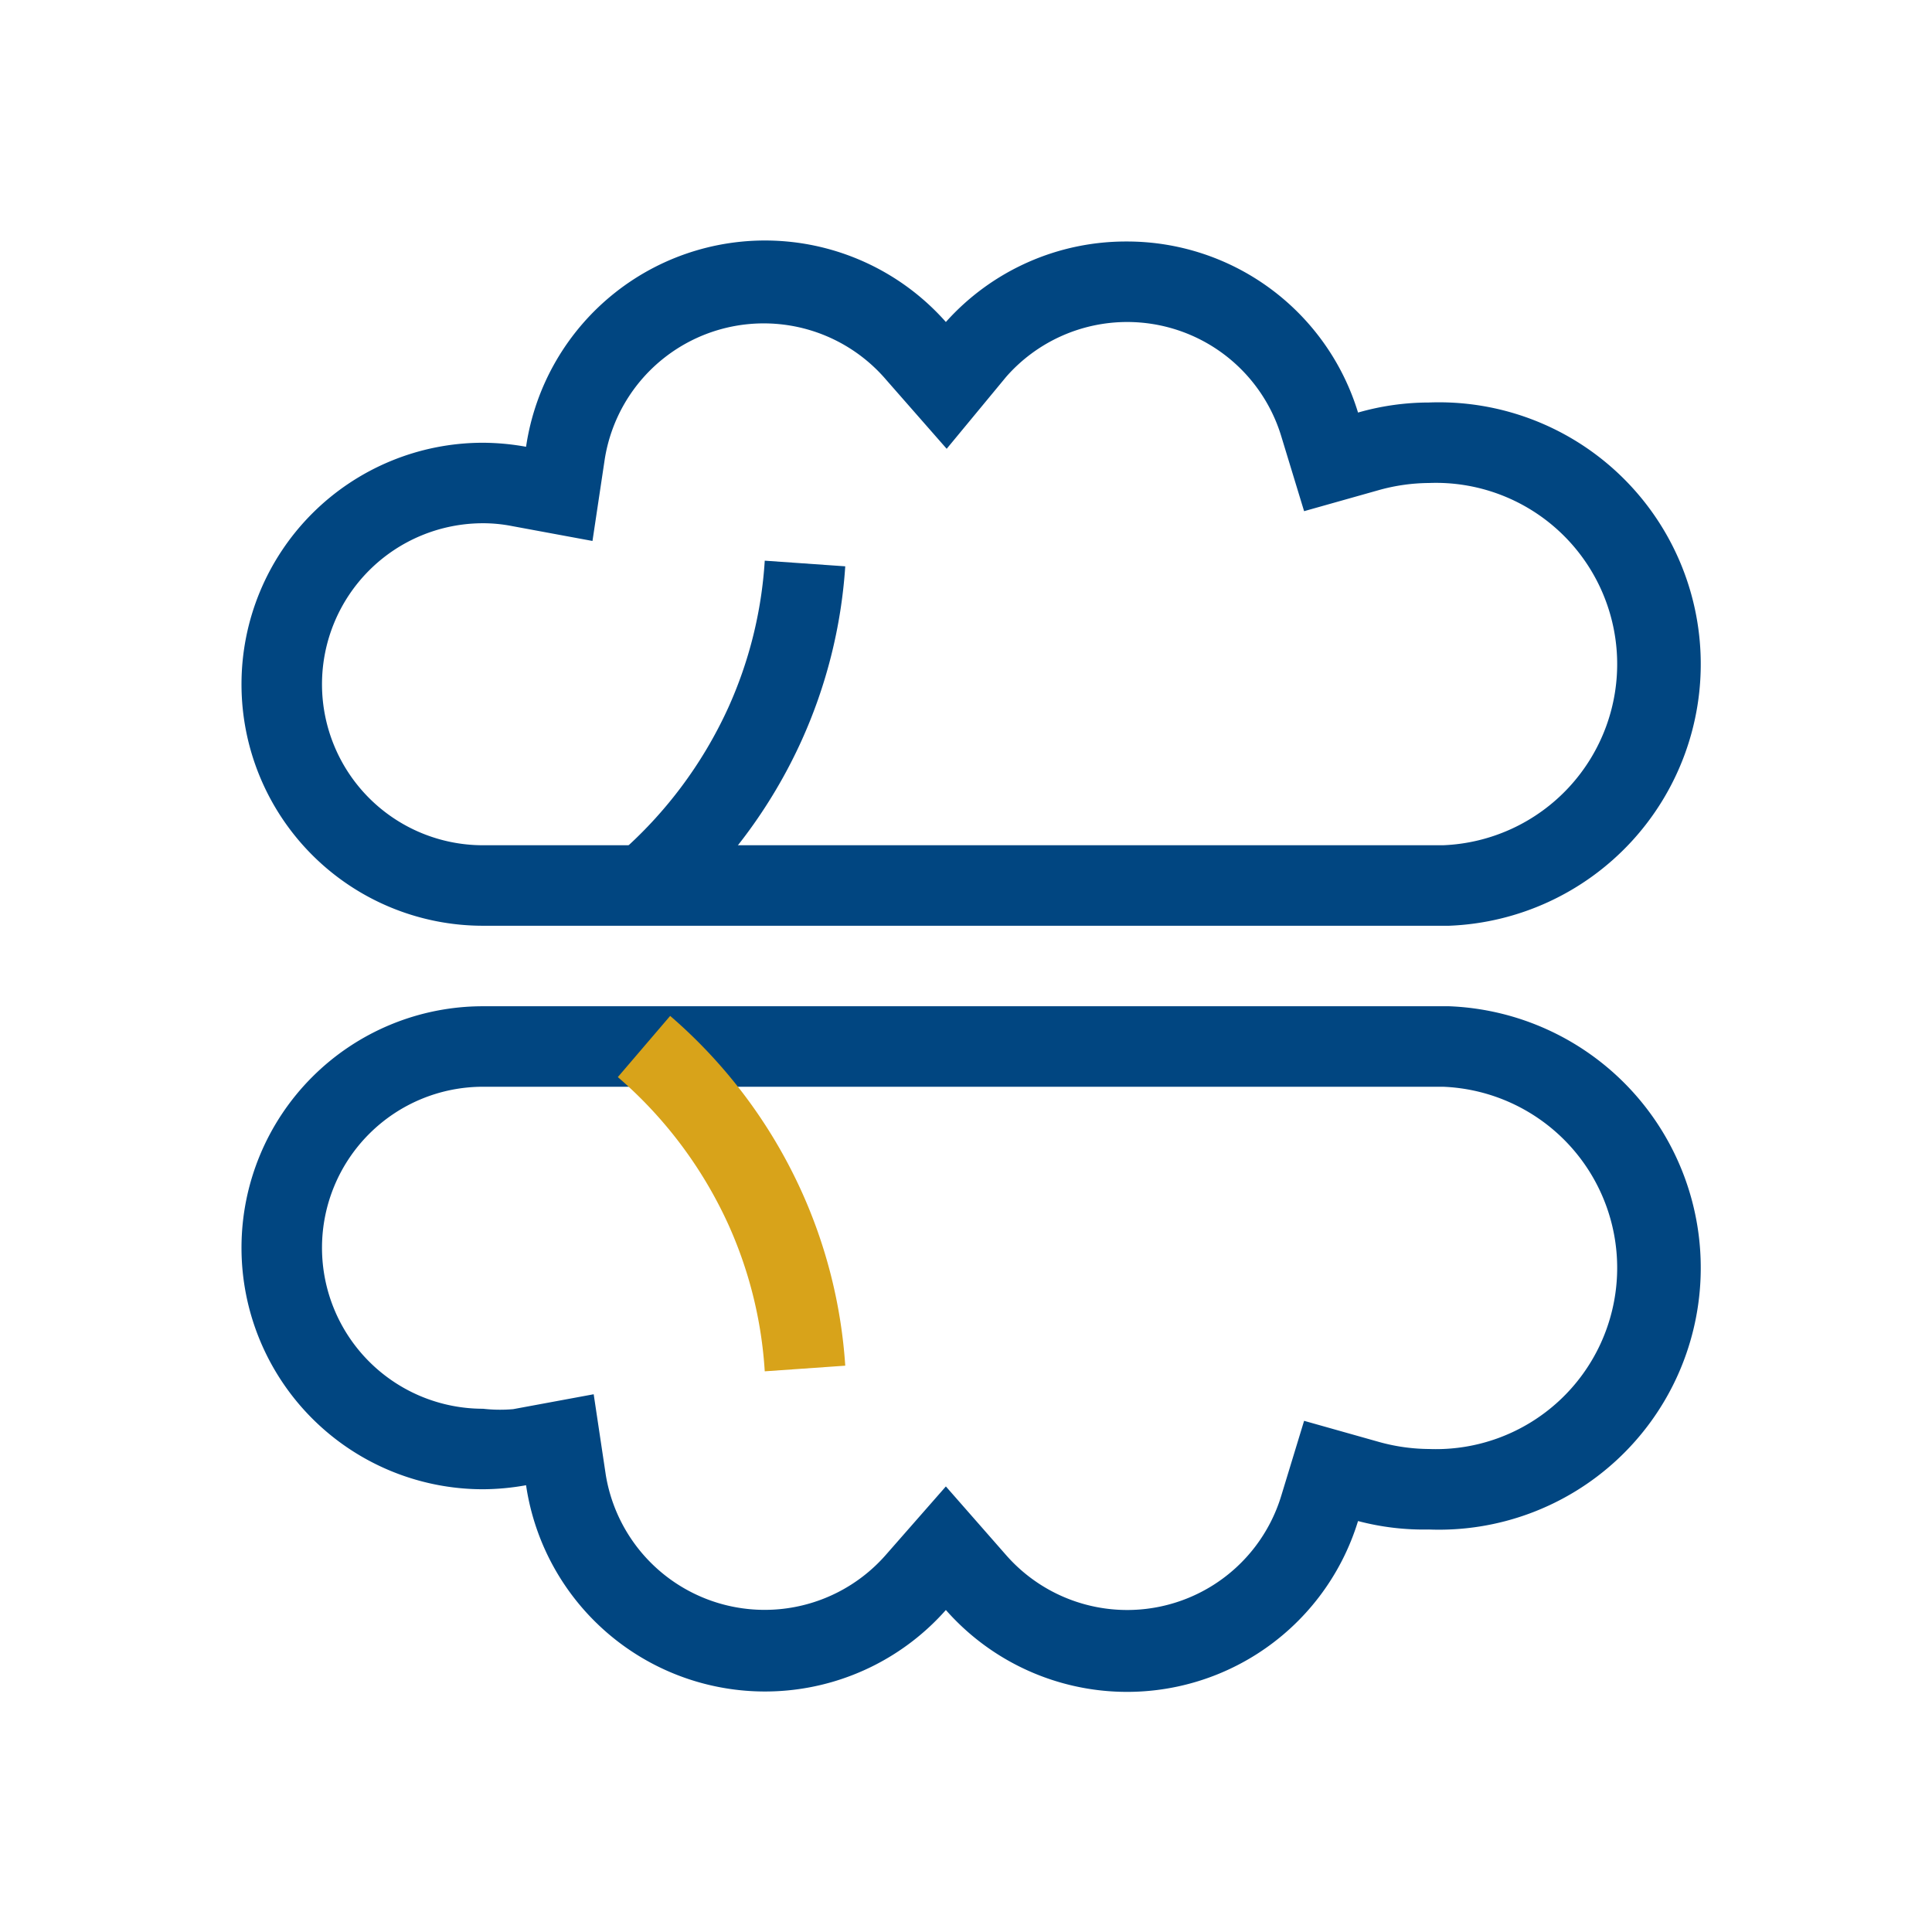 <?xml version="1.0" standalone="no"?><!DOCTYPE svg PUBLIC "-//W3C//DTD SVG 1.1//EN" "http://www.w3.org/Graphics/SVG/1.1/DTD/svg11.dtd"><svg t="1651026631374" class="icon" viewBox="0 0 1024 1024" version="1.1" xmlns="http://www.w3.org/2000/svg" p-id="13647" data-spm-anchor-id="a313x.7781069.0.i38" xmlns:xlink="http://www.w3.org/1999/xlink" width="64" height="64"><defs><style type="text/css">@font-face { font-family: feedback-iconfont; src: url("//at.alicdn.com/t/font_1031158_u69w8yhxdu.woff2?t=1630033759944") format("woff2"), url("//at.alicdn.com/t/font_1031158_u69w8yhxdu.woff?t=1630033759944") format("woff"), url("//at.alicdn.com/t/font_1031158_u69w8yhxdu.ttf?t=1630033759944") format("truetype"); }
</style></defs><path d="M597.333 170.667a85.333 85.333 0 0 1 81.707 60.373l12.16 39.893 40.107-11.307A100.693 100.693 0 0 1 757.333 256a96 96 0 0 1 7.467 192H256a85.333 85.333 0 0 1 0-170.667 79.573 79.573 0 0 1 15.36 1.493l42.667 7.893 6.4-42.667a85.333 85.333 0 0 1 149.333-42.667l32 36.48L533.333 199.68A85.333 85.333 0 0 1 597.333 170.667m0-42.667a128 128 0 0 0-96 42.667 128 128 0 0 0-222.507 66.133A131.627 131.627 0 0 0 256 234.667a128 128 0 0 0 0 256h512a138.453 138.453 0 0 0-10.667-277.333 136.533 136.533 0 0 0-37.547 5.333A128 128 0 0 0 597.333 128z" p-id="13648" data-spm-anchor-id="a313x.7781069.0.i37" class="" fill="#014681"></path><path d="M355.2 485.547l-27.733-32.427a227.84 227.84 0 0 0 58.453-77.867 222.507 222.507 0 0 0 19.413-78.08l42.667 2.987a266.667 266.667 0 0 1-23.253 92.587 269.867 269.867 0 0 1-69.547 92.8zM759.253 576h5.547a96 96 0 0 1-7.467 192 100.693 100.693 0 0 1-26.027-3.627l-40.107-11.307-12.16 39.893A85.333 85.333 0 0 1 533.333 824.32l-32-36.48-32 36.48a85.333 85.333 0 0 1-148.267-42.667l-6.4-42.667-42.667 7.893A79.573 79.573 0 0 1 256 746.667a85.333 85.333 0 0 1 0-170.667h503.253m8.747-42.667H256a128 128 0 0 0 0 256 131.627 131.627 0 0 0 22.827-2.133A128 128 0 0 0 501.333 853.333a128 128 0 0 0 218.453-47.147 136.533 136.533 0 0 0 37.547 4.48 138.453 138.453 0 0 0 10.667-277.333z" p-id="13649" data-spm-anchor-id="a313x.7781069.0.i33" class="selected" fill="#014681"></path><path d="M405.333 726.827a222.507 222.507 0 0 0-19.413-78.08 227.84 227.84 0 0 0-58.453-77.867l27.733-32.427a269.867 269.867 0 0 1 69.547 92.8A266.667 266.667 0 0 1 448 723.84z" p-id="13650" data-spm-anchor-id="a313x.7781069.0.i32" class="" fill="#D8A31A"></path></svg>